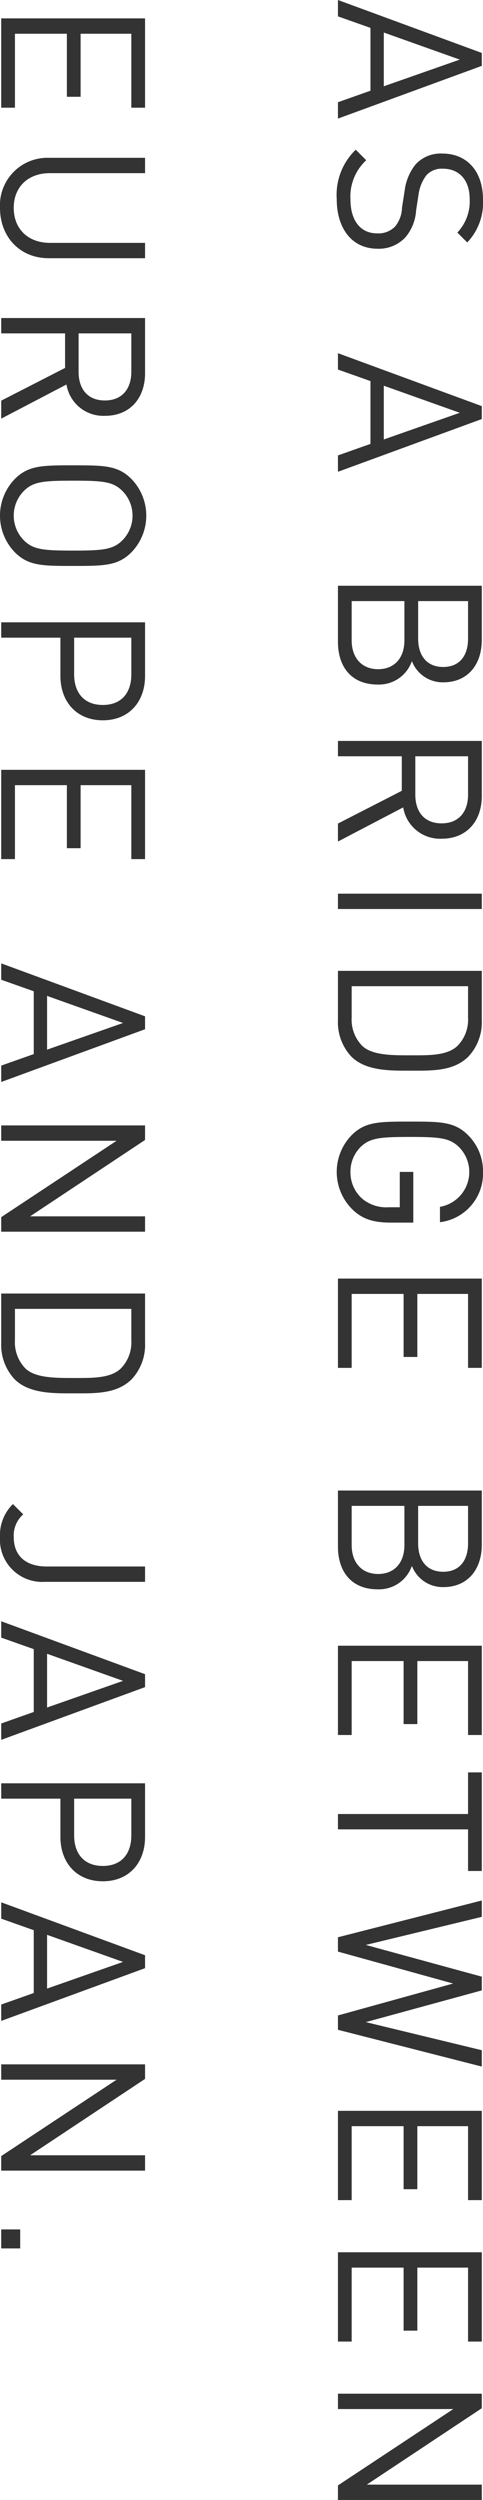 <svg xmlns="http://www.w3.org/2000/svg" width="71.72" height="371.19" viewBox="0 0 71.72 371.19">
  <path id="パス_345" data-name="パス 345" d="M17.97,23,10.14,1.64H8.22L.36,23H2.79L4.5,18.17h9.33L15.54,23Zm-4.8-6.81H5.19L9.21,4.91Zm24.12.93a5.348,5.348,0,0,0-1.8-4.23,6.877,6.877,0,0,0-3.9-1.5l-2.34-.36a6.144,6.144,0,0,1-2.88-1.17,3.084,3.084,0,0,1-.96-2.46c0-2.37,1.65-3.96,4.5-3.96a6.73,6.73,0,0,1,4.98,1.83L36.36,3.8A8.575,8.575,0,0,0,30,1.46c-4.23,0-6.84,2.4-6.84,6.03a5.048,5.048,0,0,0,1.62,3.99,7.765,7.765,0,0,0,3.93,1.62l2.49.39a4.6,4.6,0,0,1,2.79,1.02,3.438,3.438,0,0,1,1.02,2.67c0,2.49-1.92,3.96-5.04,3.96a7.338,7.338,0,0,1-5.82-2.34l-1.56,1.56a9.312,9.312,0,0,0,7.32,2.82C34.35,23.18,37.29,20.87,37.29,17.12ZM70.41,23,62.58,1.64H60.66L52.8,23h2.43l1.71-4.83h9.33L67.98,23Zm-4.8-6.81H57.63L61.65,4.91Zm36.39.9a5.168,5.168,0,0,0-3.48-5.07,4.9,4.9,0,0,0,3.15-4.68c0-3.57-2.58-5.7-6.3-5.7H87.33V23h8.31C99.42,23,102,20.96,102,17.09Zm-2.28-.06c0,2.4-1.65,3.93-4.29,3.93H89.61V13.13h5.82C98.07,13.13,99.72,14.63,99.72,17.03Zm-.33-9.66c0,2.55-1.83,3.72-4.2,3.72H89.61V3.68h5.58C97.56,3.68,99.39,4.82,99.39,7.37ZM125.31,23l-5.07-9.69a5.542,5.542,0,0,0,4.65-5.73c0-3.69-2.61-5.94-6.33-5.94h-8.19V23h2.28V13.52h5.13L122.64,23Zm-2.7-15.39c0,2.61-1.77,3.9-4.26,3.9h-5.7V3.68h5.7C120.84,3.68,122.61,5,122.61,7.61ZM135.33,23V1.64h-2.28V23Zm24-10.92c0-2.97.12-6.24-2.1-8.46a7.467,7.467,0,0,0-5.4-1.98h-7.32V23h7.32a7.467,7.467,0,0,0,5.4-1.98C159.45,18.8,159.33,15.05,159.33,12.08Zm-2.28,0c0,2.61.06,5.79-1.41,7.32a5.558,5.558,0,0,1-4.2,1.56h-4.65V3.68h4.65a5.558,5.558,0,0,1,4.2,1.56C157.11,6.77,157.05,9.47,157.05,12.08Zm24.84,3.12V11.81h-7.53v2.01h5.25v1.62a5.6,5.6,0,0,1-1.2,3.87,5.206,5.206,0,0,1-4.05,1.83,5.142,5.142,0,0,1-3.69-1.5c-1.35-1.38-1.5-2.85-1.5-7.32s.15-5.91,1.5-7.29a5.252,5.252,0,0,1,8.88,2.82h2.28a7.279,7.279,0,0,0-7.47-6.39,7.563,7.563,0,0,0-5.46,2.22c-2.01,2.01-2.01,4.11-2.01,8.64s0,6.63,2.01,8.64a7.829,7.829,0,0,0,11.16-.24C181.38,19.31,181.89,17.66,181.89,15.2ZM203.46,23V20.96H192.48V13.25h9.36V11.21h-9.36V3.68h10.98V1.64H190.2V23Zm32.88-5.91a5.168,5.168,0,0,0-3.48-5.07,4.9,4.9,0,0,0,3.15-4.68c0-3.57-2.58-5.7-6.3-5.7h-8.04V23h8.31C233.76,23,236.34,20.96,236.34,17.09Zm-2.28-.06c0,2.4-1.65,3.93-4.29,3.93h-5.82V13.13h5.82C232.41,13.13,234.06,14.63,234.06,17.03Zm-.33-9.66c0,2.55-1.83,3.72-4.2,3.72h-5.58V3.68h5.58C231.9,3.68,233.73,4.82,233.73,7.37ZM257.97,23V20.96H246.99V13.25h9.36V11.21h-9.36V3.68h10.98V1.64H244.71V23ZM278.16,3.68V1.64H263.52V3.68h6.18V23h2.28V3.68ZM307.2,1.64h-2.43L300.6,18.86,295.89,1.64h-2.04l-4.71,17.22L284.97,1.64h-2.43L288,23h2.13l4.74-17.1L299.61,23h2.13ZM327.03,23V20.96H316.05V13.25h9.36V11.21h-9.36V3.68h10.98V1.64H313.77V23Zm21,0V20.96H337.05V13.25h9.36V11.21h-9.36V3.68h10.98V1.64H334.77V23Zm23.52,0V1.64h-2.28V18.71L357.93,1.64h-2.16V23h2.28V5.87L369.39,23ZM16.35,73V70.96H5.37V63.25h9.36V61.21H5.37V53.68H16.35V51.64H3.09V73ZM38.7,65.95V51.64H36.42V65.77c0,3.24-2.07,5.37-5.19,5.37s-5.16-2.13-5.16-5.37V51.64H23.79V65.95a7.051,7.051,0,0,0,7.44,7.23C35.55,73.18,38.7,70.21,38.7,65.95ZM62.52,73l-5.07-9.69a5.542,5.542,0,0,0,4.65-5.73c0-3.69-2.61-5.94-6.33-5.94H47.58V73h2.28V63.52h5.13L59.85,73Zm-2.7-15.39c0,2.61-1.77,3.9-4.26,3.9h-5.7V53.68h5.7C58.05,53.68,59.82,55,59.82,57.61Zm24.57,4.71c0-4.53,0-6.63-2.01-8.64a7.824,7.824,0,0,0-10.92,0c-2.01,2.01-2.01,4.11-2.01,8.64s0,6.63,2.01,8.64a7.824,7.824,0,0,0,10.92,0C84.39,68.95,84.39,66.85,84.39,62.32Zm-2.28,0c0,4.47-.15,5.91-1.5,7.29a5.215,5.215,0,0,1-7.38,0c-1.35-1.38-1.5-2.82-1.5-7.29s.15-5.91,1.5-7.29a5.215,5.215,0,0,1,7.38,0C81.96,56.41,82.11,57.85,82.11,62.32Zm25.2-4.41c0-3.84-2.7-6.27-6.6-6.27H92.76V73h2.28V64.21h5.67C104.61,64.21,107.31,61.75,107.31,57.91Zm-2.28,0c0,2.82-1.86,4.26-4.53,4.26H95.04V53.68h5.46C103.17,53.68,105.03,55.09,105.03,57.91ZM127.92,73V70.96H116.94V63.25h9.36V61.21h-9.36V53.68h10.98V51.64H114.66V73Zm33.09,0-7.83-21.36h-1.92L143.4,73h2.43l1.71-4.83h9.33L158.58,73Zm-4.8-6.81h-7.98l4.02-11.28ZM183.24,73V51.64h-2.28V68.71L169.62,51.64h-2.16V73h2.28V55.87L181.08,73Zm24-10.92c0-2.97.12-6.24-2.1-8.46a7.467,7.467,0,0,0-5.4-1.98h-7.32V73h7.32a7.467,7.467,0,0,0,5.4-1.98C207.36,68.8,207.24,65.05,207.24,62.08Zm-2.28,0c0,2.61.06,5.79-1.41,7.32a5.558,5.558,0,0,1-4.2,1.56H194.7V53.68h4.65a5.558,5.558,0,0,1,4.2,1.56C205.02,56.77,204.96,59.47,204.96,62.08Zm30.27,4.44V51.64h-2.28V66.22c0,3.15-1.59,4.92-4.38,4.92a4.165,4.165,0,0,1-3.36-1.41l-1.53,1.53a6.442,6.442,0,0,0,4.89,1.92A6.282,6.282,0,0,0,235.23,66.52ZM258.69,73l-7.83-21.36h-1.92L241.08,73h2.43l1.71-4.83h9.33L256.26,73Zm-4.8-6.81h-7.98l4.02-11.28Zm25.8-8.28c0-3.84-2.7-6.27-6.6-6.27h-7.95V73h2.28V64.21h5.67C276.99,64.21,279.69,61.75,279.69,57.91Zm-2.28,0c0,2.82-1.86,4.26-4.53,4.26h-5.46V53.68h5.46C275.55,53.68,277.41,55.09,277.41,57.91ZM300.42,73l-7.83-21.36h-1.92L282.81,73h2.43l1.71-4.83h9.33L297.99,73Zm-4.8-6.81h-7.98l4.02-11.28ZM322.65,73V51.64h-2.28V68.71L309.03,51.64h-2.16V73h2.28V55.87L320.49,73Zm11.55,0V70.18h-2.82V73Z" transform="translate(73.18 -0.36) rotate(90)" fill="#333"/>
</svg>
